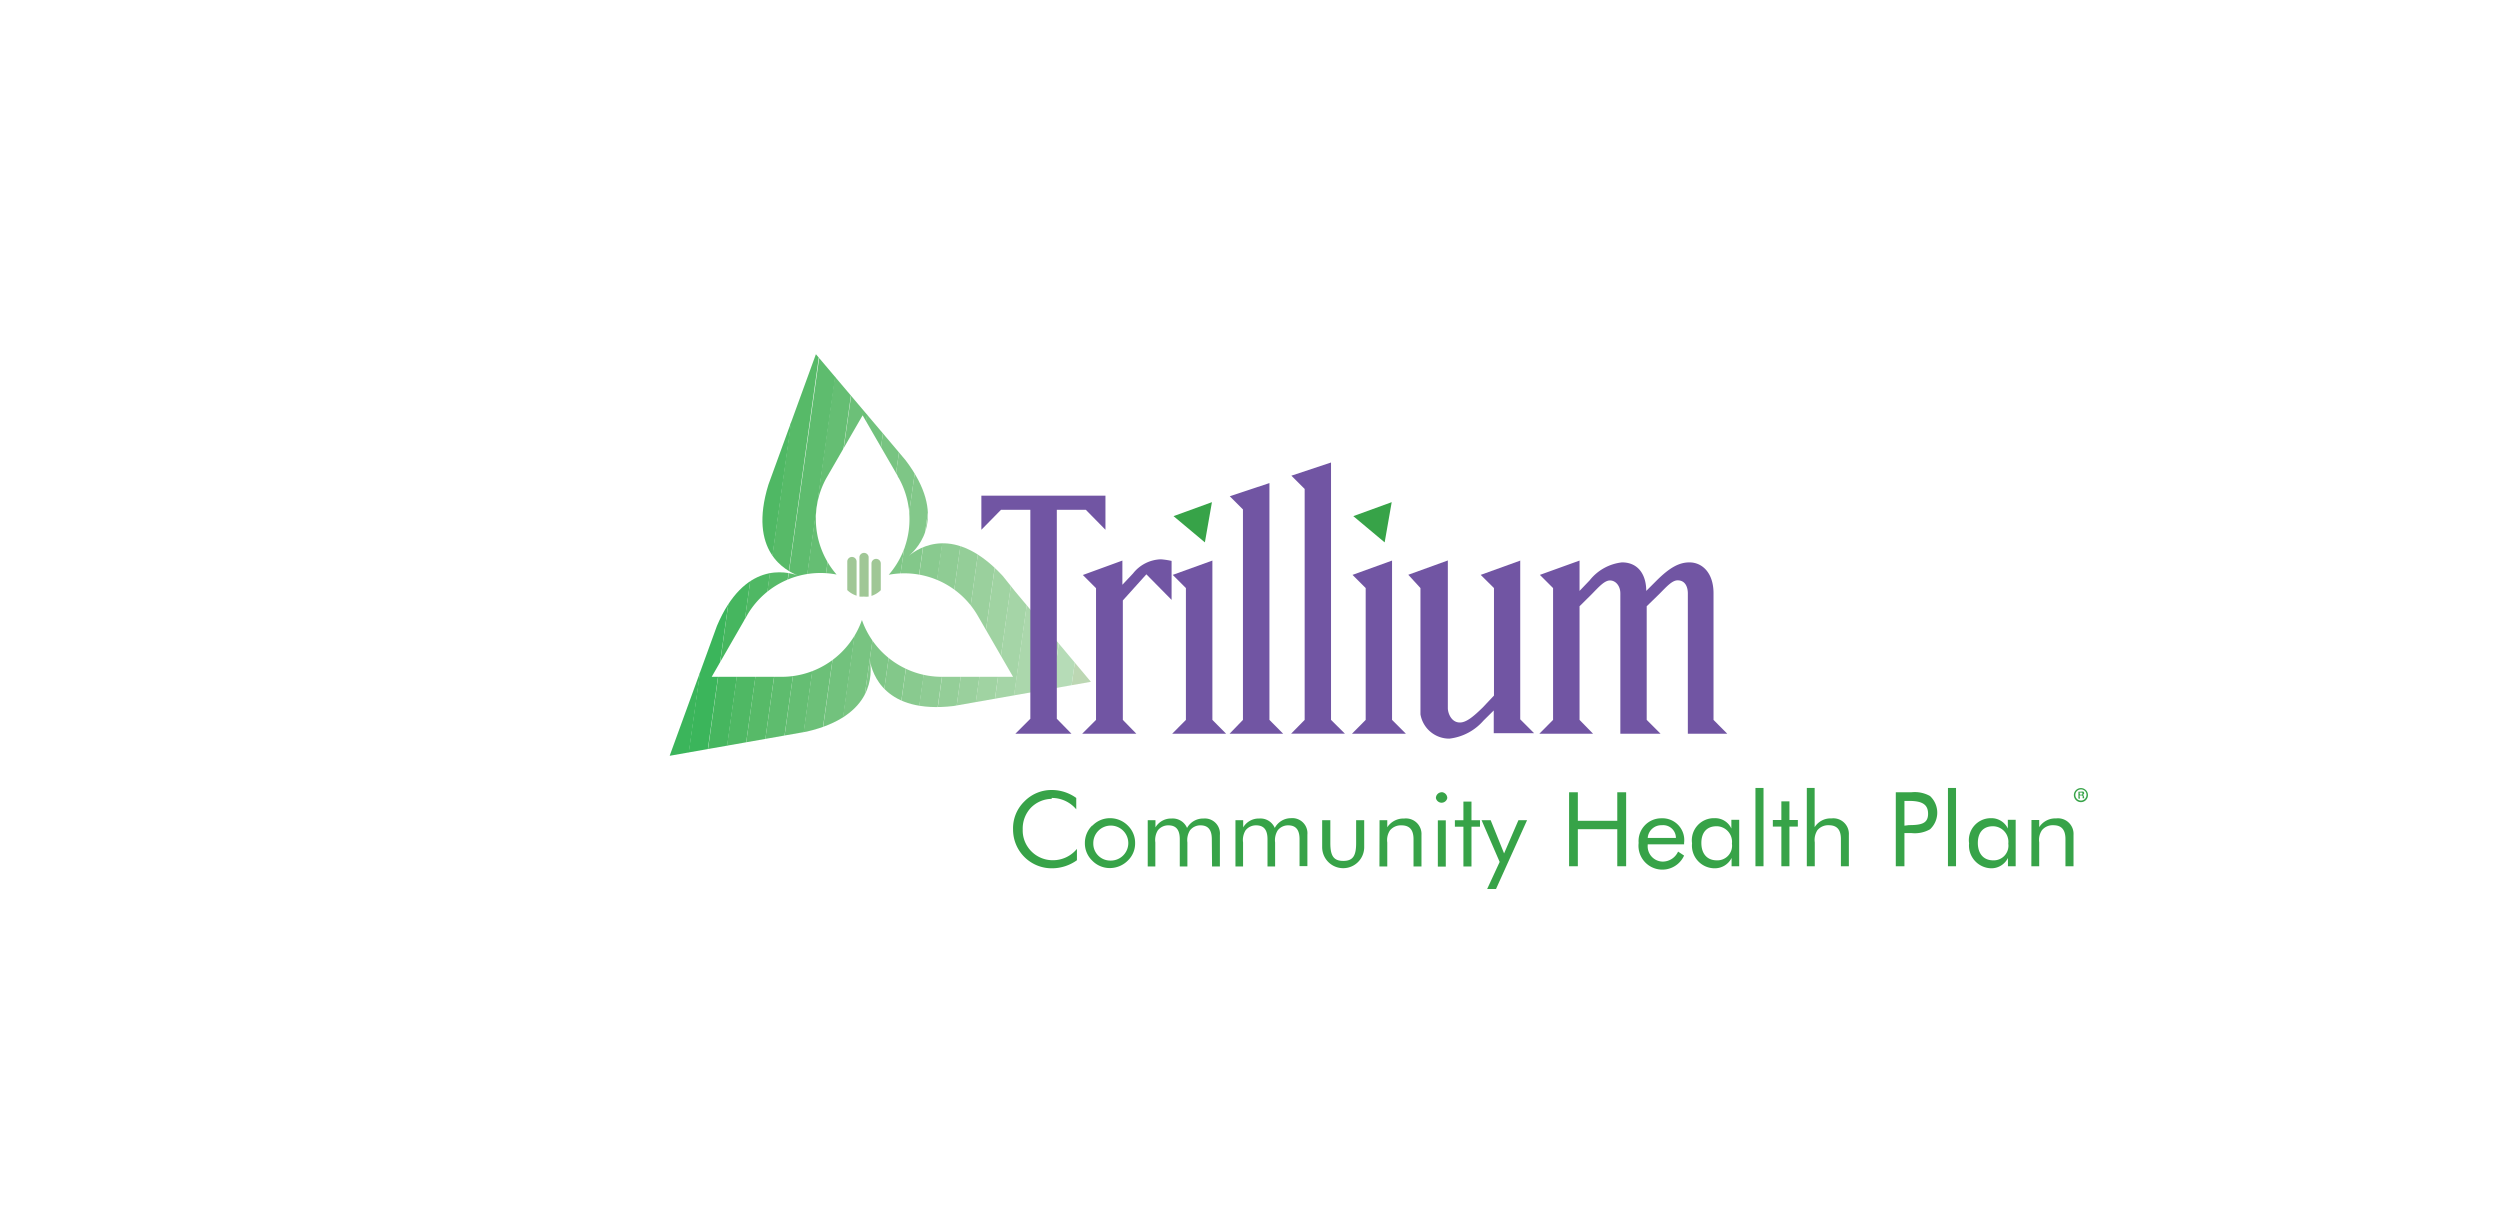 <svg xmlns="http://www.w3.org/2000/svg" xmlns:xlink="http://www.w3.org/1999/xlink" viewBox="0 0 220 106"><defs><style>.cls-1{fill:none;}.cls-2{clip-path:url(#clip-path);}.cls-28,.cls-3{fill:#fff;}.cls-4{clip-path:url(#clip-path-2);}.cls-5{fill:#bcd7b3;}.cls-6{fill:#b6dcb7;}.cls-7{fill:#b1dab1;}.cls-8{fill:#abd7ac;}.cls-9{fill:#a5d5a7;}.cls-10{fill:#a0d3a2;}.cls-11{fill:#9ad09d;}.cls-12{fill:#94ce98;}.cls-13{fill:#8fcc94;}.cls-14{fill:#89ca8f;}.cls-15{fill:#83c88a;}.cls-16{fill:#7ec686;}.cls-17{fill:#78c481;}.cls-18{fill:#72c27d;}.cls-19{fill:#6cc078;}.cls-20{fill:#65be73;}.cls-21{fill:#5ebc6e;}.cls-22{fill:#57ba68;}.cls-23{fill:#4fb864;}.cls-24{fill:#46b65f;}.cls-25{fill:#3bb55b;}.cls-26{fill:#7155a3;}.cls-27{fill:#37a348;}.cls-28{fill-rule:evenodd;}.cls-29{fill:#a0c796;}</style><clipPath id="clip-path"><rect class="cls-1" x="17.5" y="15.66" width="193" height="84.34"/></clipPath><clipPath id="clip-path-2"><path class="cls-1" d="M67.62,42.65c-1.81,5.88,1.53,7.58,2.62,8-1.1-.39-4.75-1.24-7.15,4.43L58.93,66.51,71,64.38c5.94-1.38,5.75-5.1,5.55-6.25.21,1.14,1.3,4.71,7.36,4L96,60l-6.64-7.92-1-1.25-.13-.16c-4.21-4.54-7.36-2.5-8.26-1.75.89-.76,3.45-3.5-.28-8.42l0,0-1.18-1.4L71.8,31.17Z"/></clipPath></defs><title>TCHP Logo</title><g id="Layer_2" data-name="Layer 2"><g id="Layer_2-2" data-name="Layer 2"><g class="cls-2"><rect class="cls-3" width="220" height="106"/><g class="cls-4"><rect class="cls-5" x="77.71" y="52.35" width="36.79" height="1.63" transform="matrix(0.14, -0.99, 0.99, 0.14, 30.04, 140.9)"/><rect class="cls-6" x="76.1" y="52.12" width="36.79" height="1.63" transform="matrix(0.14, -0.99, 0.99, 0.14, 28.88, 139.11)"/><rect class="cls-7" x="74.49" y="51.9" width="36.79" height="1.63" transform="translate(27.72 137.32) rotate(-81.97)"/><rect class="cls-8" x="72.88" y="51.67" width="36.79" height="1.63" transform="translate(26.56 135.54) rotate(-81.97)"/><rect class="cls-9" x="71.27" y="51.45" width="36.79" height="1.63" transform="translate(25.48 133.81) rotate(-82.03)"/><rect class="cls-10" x="69.66" y="51.22" width="36.79" height="1.63" transform="translate(24.24 131.96) rotate(-81.97)"/><rect class="cls-11" x="68.05" y="50.99" width="36.79" height="1.63" transform="translate(23.16 130.23) rotate(-82.03)"/><rect class="cls-12" x="66.43" y="50.77" width="36.79" height="1.63" transform="translate(21.99 128.44) rotate(-82.03)"/><rect class="cls-13" x="64.82" y="50.54" width="36.79" height="1.63" transform="translate(20.75 126.59) rotate(-81.97)"/><rect class="cls-14" x="63.21" y="50.31" width="36.79" height="1.63" transform="matrix(0.14, -0.99, 0.99, 0.14, 19.59, 124.8)"/><rect class="cls-15" x="61.6" y="50.09" width="36.79" height="1.63" transform="translate(18.43 123.01) rotate(-81.97)"/><rect class="cls-16" x="59.99" y="49.86" width="36.79" height="1.63" transform="translate(17.27 121.22) rotate(-81.97)"/><rect class="cls-17" x="58.38" y="49.63" width="36.79" height="1.63" transform="translate(16.11 119.43) rotate(-81.97)"/><rect class="cls-18" x="56.77" y="49.41" width="36.79" height="1.63" transform="translate(15.02 117.71) rotate(-82.03)"/><rect class="cls-19" x="55.16" y="49.18" width="36.79" height="1.63" transform="matrix(0.14, -0.99, 0.99, 0.14, 13.78, 115.85)"/><rect class="cls-20" x="53.55" y="48.96" width="36.79" height="1.63" transform="translate(12.69 114.13) rotate(-82.03)"/><rect class="cls-21" x="51.94" y="48.73" width="36.79" height="1.63" transform="matrix(0.14, -0.99, 0.99, 0.14, 11.46, 112.28)"/><rect class="cls-22" x="50.33" y="48.5" width="36.79" height="1.63" transform="translate(10.36 110.55) rotate(-82.03)"/><rect class="cls-23" x="48.72" y="48.28" width="36.79" height="1.63" transform="translate(9.14 108.7) rotate(-81.97)"/><rect class="cls-24" x="47.11" y="48.05" width="36.79" height="1.63" transform="translate(8.04 106.97) rotate(-82.03)"/><rect class="cls-25" x="45.5" y="47.82" width="36.79" height="1.63" transform="translate(6.82 105.12) rotate(-81.97)"/><rect class="cls-25" x="43.89" y="47.6" width="36.79" height="1.63" transform="translate(5.71 103.39) rotate(-82.03)"/></g><polygon class="cls-26" points="97.28 43.62 86.36 43.62 86.36 46.62 88.09 44.86 90.67 44.86 90.67 63.25 89.35 64.57 94.29 64.57 93 63.25 93 44.86 95.55 44.86 97.28 46.62 97.28 43.62"/><path class="cls-26" d="M102.13,49.22a3.24,3.24,0,0,0-2.42,1.24l-.94,1V49.33L95.29,50.6l1.16,1.16V63.35l-1.22,1.22H100l-1.19-1.22V52.84l2.07-2.3,2.22,2.25V49.36a6.48,6.48,0,0,0-.93-.14"/><polygon class="cls-26" points="106.69 49.33 103.2 50.59 104.36 51.75 104.36 63.35 103.15 64.57 107.9 64.57 106.69 63.35 106.69 49.33"/><polygon class="cls-26" points="111.71 42.51 108.22 43.67 109.38 44.83 109.38 63.35 108.2 64.57 112.92 64.57 111.71 63.35 111.71 42.51"/><polygon class="cls-26" points="117.13 40.7 113.64 41.86 114.81 43.03 114.81 63.35 113.62 64.56 118.35 64.56 117.13 63.35 117.13 40.7"/><polygon class="cls-26" points="122.5 49.33 119.02 50.59 120.18 51.75 120.18 63.35 118.97 64.57 123.72 64.57 122.5 63.35 122.5 49.33"/><path class="cls-26" d="M133.79,49.33l-3.49,1.26,1.17,1.16v9.46l-1,1.06c-.82.8-1.44,1.31-2,1.31-.77,0-1.06-.85-1.06-1.26v-13l-3.48,1.26L125,51.75V62.86A2.57,2.57,0,0,0,127.54,65a4.69,4.69,0,0,0,3-1.58l.91-.9v2H135l-1.22-1.22v-14"/><path class="cls-26" d="M139,49.33l-3.49,1.26,1.16,1.16v11.6l-1.21,1.22h4.73L139,63.35v-10l1.06-1.05c.64-.65,1.13-1.22,1.62-1.22s.91.47.91,1.14V64.57h3.54l-1.22-1.22v-10L146,52.29c.65-.65,1.14-1.22,1.63-1.22.75,0,.9.72.9,1.14V64.57H152l-1.21-1.22V52.21c0-1.81-1-2.72-2.12-2.72-.9,0-1.73.45-2.87,1.58l-.93.93c0-1.34-.64-2.51-2.14-2.51a4.22,4.22,0,0,0-2.84,1.58L139,52V49.33"/><polygon class="cls-27" points="138.08 69.72 138.85 69.72 138.85 72.23 142.32 72.23 142.32 69.72 143.1 69.72 143.1 76.23 142.32 76.23 142.32 72.97 138.85 72.97 138.85 76.23 138.08 76.23 138.08 69.72"/><path class="cls-27" d="M145,74.3v.07a1.34,1.34,0,0,0,1.35,1.45,1.49,1.49,0,0,0,1.32-.88l.53.35a2.1,2.1,0,0,1-4-1.11,2,2,0,0,1,2-2.17,1.92,1.92,0,0,1,2,2.16v.13Zm1.24-1.68A1.2,1.2,0,0,0,145,73.74h2.48a1.12,1.12,0,0,0-1.24-1.12"/><path class="cls-27" d="M153.05,76.23h-.67V75.5a1.65,1.65,0,0,1-1.48.91,2,2,0,0,1-2-2.2A1.94,1.94,0,0,1,150.87,72a1.57,1.57,0,0,1,1.49.91v-.77h.69Zm-2-3.52c-.84,0-1.33.54-1.33,1.47s.49,1.53,1.36,1.53a1.29,1.29,0,0,0,1.33-1.47A1.37,1.37,0,0,0,151,72.71"/><rect class="cls-27" x="154.48" y="69.34" width="0.71" height="6.89"/><polygon class="cls-27" points="156.01 72.74 156.01 72.16 156.76 72.16 156.76 70.52 157.47 70.52 157.47 72.16 158.21 72.16 158.21 72.74 157.47 72.74 157.47 76.23 156.76 76.23 156.76 72.74 156.01 72.74"/><path class="cls-27" d="M159,69.34h.69v3.45a1.65,1.65,0,0,1,1.48-.77,1.37,1.37,0,0,1,1.53,1.44v2.77H162V73.84c0-.82-.34-1.22-1.07-1.22a1.23,1.23,0,0,0-1,.44,1.59,1.59,0,0,0-.23,1.07v2.1H159Z"/><path class="cls-27" d="M167.59,76.23h-.76V69.72h1.37a2.74,2.74,0,0,1,1.64.33,2,2,0,0,1,0,2.93,2.72,2.72,0,0,1-1.64.33h-.61Zm.39-3.62c1.12,0,1.69-.15,1.69-1s-.56-1.13-1.69-1.13h-.39v2.18Z"/><rect class="cls-27" x="171.42" y="69.34" width="0.71" height="6.89"/><path class="cls-27" d="M177.38,76.23h-.68V75.5a1.63,1.63,0,0,1-1.47.91,2,2,0,0,1-1.95-2.2A1.93,1.93,0,0,1,175.19,72a1.6,1.6,0,0,1,1.5.91v-.77h.69Zm-2-3.52c-.84,0-1.33.54-1.33,1.47s.49,1.53,1.35,1.53a1.29,1.29,0,0,0,1.33-1.47,1.37,1.37,0,0,0-1.35-1.53"/><path class="cls-27" d="M178.77,72.16h.68v.63a1.68,1.68,0,0,1,1.49-.77,1.37,1.37,0,0,1,1.53,1.44v2.77h-.71V73.84c0-.82-.34-1.22-1.07-1.22a1.22,1.22,0,0,0-1,.44,1.53,1.53,0,0,0-.24,1.07v2.1h-.69Z"/><path class="cls-27" d="M92.56,70.3a2.61,2.61,0,0,0-1.85.79A2.66,2.66,0,0,0,90,73a2.57,2.57,0,0,0,.45,1.54,2.64,2.64,0,0,0,2.19,1.16,2.72,2.72,0,0,0,2.13-1v1a3.77,3.77,0,0,1-2.19.71A3.4,3.4,0,0,1,89.15,73a3.29,3.29,0,0,1,1-2.48,3.33,3.33,0,0,1,2.42-1,3.67,3.67,0,0,1,2.14.7v1a2.8,2.8,0,0,0-2.17-1"/><path class="cls-27" d="M96.12,72.67A2.14,2.14,0,0,1,97.68,72a2.21,2.21,0,0,1,1.57.65,2.12,2.12,0,0,1,.64,1.55,2.08,2.08,0,0,1-.64,1.53,2.24,2.24,0,0,1-1.57.66,2.15,2.15,0,0,1-1.56-.65,2.1,2.1,0,0,1-.65-1.54,2.13,2.13,0,0,1,.65-1.56m1.56,3.09a1.54,1.54,0,1,0-1.47-1.53,1.49,1.49,0,0,0,1.47,1.53"/><path class="cls-27" d="M106.64,73.85c0-.82-.32-1.22-1-1.22a1.15,1.15,0,0,0-.92.44,1.63,1.63,0,0,0-.23,1.07v2.11h-.67v-2.4c0-.82-.32-1.22-1-1.22a1.16,1.16,0,0,0-.93.44,1.63,1.63,0,0,0-.22,1.07v2.11H101V72.18h.68v.63a1.59,1.59,0,0,1,1.41-.78,1.37,1.37,0,0,1,1.37.83,1.61,1.61,0,0,1,1.44-.83,1.33,1.33,0,0,1,1.45,1.45v2.77h-.69Z"/><path class="cls-27" d="M114.36,73.85c0-.82-.32-1.22-1-1.22a1.15,1.15,0,0,0-.92.44,1.63,1.63,0,0,0-.23,1.07v2.11h-.67v-2.4c0-.82-.32-1.22-1-1.22a1.16,1.16,0,0,0-.93.44,1.63,1.63,0,0,0-.22,1.07v2.11h-.67V72.18h.68v.63a1.59,1.59,0,0,1,1.41-.78,1.37,1.37,0,0,1,1.37.83A1.61,1.61,0,0,1,113.6,72a1.33,1.33,0,0,1,1.45,1.45v2.77h-.69Z"/><path class="cls-27" d="M117.07,74.18c0,1.08.25,1.58,1.14,1.58s1.13-.5,1.13-1.58v-2h.71v2.37a1.85,1.85,0,1,1-3.7,0V72.18h.72Z"/><path class="cls-27" d="M121.4,72.18h.68v.62a1.7,1.7,0,0,1,1.49-.77,1.37,1.37,0,0,1,1.52,1.45v2.77h-.7v-2.4c0-.82-.34-1.22-1.07-1.22a1.24,1.24,0,0,0-1,.44,1.55,1.55,0,0,0-.24,1.07v2.11h-.69Z"/><path class="cls-27" d="M126.85,69.71a.52.52,0,0,1,.51.52.51.51,0,0,1-1,0,.51.51,0,0,1,.51-.51m-.34,2.47h.7v4.07h-.7Z"/><polygon class="cls-27" points="128.03 72.75 128.03 72.18 128.78 72.18 128.78 70.54 129.49 70.54 129.49 72.18 130.24 72.18 130.24 72.75 129.49 72.75 129.49 76.25 128.78 76.25 128.78 72.75 128.03 72.75"/><polygon class="cls-27" points="131.97 75.85 130.38 72.18 131.18 72.18 132.36 75.1 133.62 72.18 134.38 72.18 131.65 78.23 130.87 78.23 131.97 75.85"/><polygon class="cls-27" points="103.27 45.42 106.65 44.19 106.03 47.73 103.27 45.42"/><polygon class="cls-27" points="119.09 45.42 122.47 44.19 121.85 47.73 119.09 45.42"/><path class="cls-27" d="M183.13,69.35a.62.62,0,1,1-.63.61.62.62,0,0,1,.63-.61Zm0,.12a.49.49,0,1,0,.48.49.47.47,0,0,0-.48-.49Zm-.09.81h-.14v-.61l.23,0a.39.39,0,0,1,.22,0,.2.2,0,0,1,.06.13.17.17,0,0,1-.13.15h0c.06,0,.09.07.11.15s0,.13.05.15h-.16a.34.34,0,0,1,0-.15.11.11,0,0,0-.13-.1H183Zm0-.35h.07c.08,0,.14,0,.14-.09s0-.09-.13-.09H183Z"/><path class="cls-28" d="M62.63,59.56,65.83,54a7.46,7.46,0,0,1,7.79-3.44,7.46,7.46,0,0,1-.91-8.47l3.2-5.54L79,41.89s0,.09.07.14a7.45,7.45,0,0,1-.86,8.55A7.46,7.46,0,0,1,86,54.11l3.15,5.45h-6.3a7.46,7.46,0,0,1-7-5,7.48,7.48,0,0,1-7,5h-6.3Z"/><path class="cls-29" d="M75.38,49.42v3a2.14,2.14,0,0,1-.82-.49V49.42a.41.41,0,0,1,.82,0"/><path class="cls-29" d="M76.44,49V52.5a1.84,1.84,0,0,1-.41,0,2.58,2.58,0,0,1-.4,0V49a.41.41,0,0,1,.81,0"/><path class="cls-29" d="M77.51,49.59v2.35a2.16,2.16,0,0,1-.82.5V49.59a.41.41,0,1,1,.82,0"/></g></g></g></svg>
